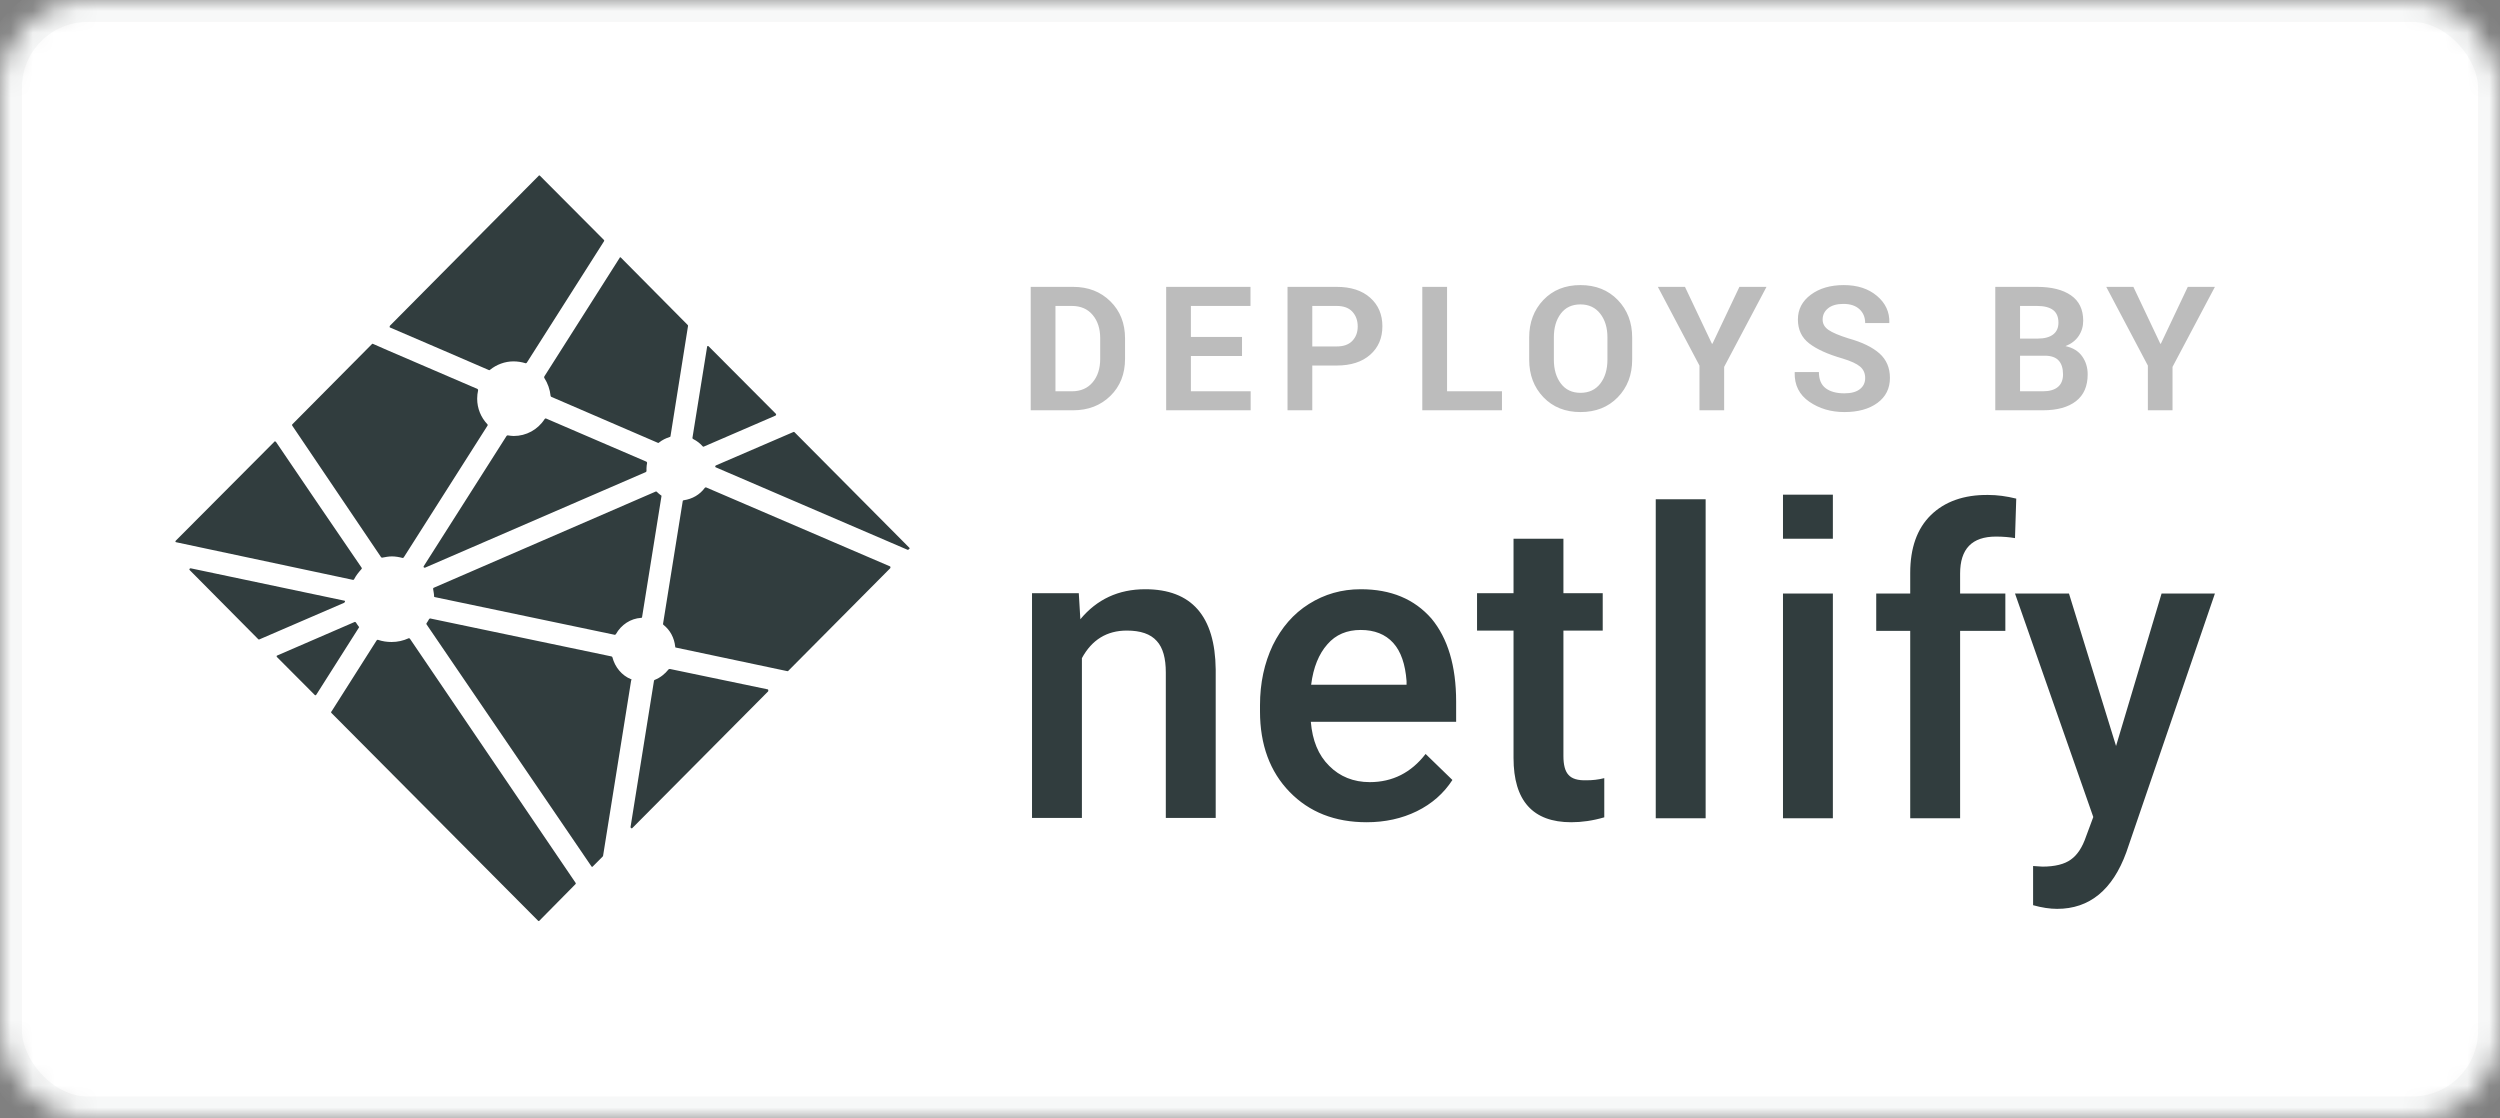 <?xml version="1.0" encoding="UTF-8"?>
<svg width="114px" height="51px" viewBox="0 0 114 51" version="1.1" xmlns="http://www.w3.org/2000/svg" xmlns:xlink="http://www.w3.org/1999/xlink">
    <rect x="0" y="0" width="114" height="51" fill="#808080" stroke="none"/>
    <defs>
        <rect id="path-1" x="0" y="0" width="114" height="51" rx="4"></rect>
        <mask id="mask-2" maskContentUnits="userSpaceOnUse" maskUnits="objectBoundingBox" x="0" y="0" width="114" height="51" fill="white">
            <use xlink:href="#path-1"></use>
        </mask>
    </defs>
    <g id="Page-1" stroke="none" stroke-width="1" fill="none" fill-rule="evenodd">
        <g id="netlify-callout-vertical-light">
            <use id="Background" stroke="#F7F8F8" mask="url(#mask-2)" stroke-width="2" fill="#FFFFFF" xlink:href="#path-1"></use>
            <g id="Group" transform="translate(8, 8)" fill="#313D3E">
                <path d="M23.616,12.024 C23.787,12.11 23.93,12.225 24.043,12.353 C24.058,12.368 24.058,12.368 24.072,12.368 L24.086,12.368 L27.362,10.952 C27.377,10.938 27.391,10.923 27.391,10.909 C27.391,10.895 27.391,10.881 27.377,10.866 L24.314,7.792 C24.3,7.778 24.286,7.778 24.286,7.778 L24.271,7.778 C24.257,7.778 24.243,7.792 24.243,7.821 L23.573,11.981 C23.588,11.996 23.602,12.024 23.616,12.024 Z M16.822,9.236 C16.979,9.479 17.078,9.765 17.107,10.051 C17.107,10.066 17.121,10.08 17.135,10.094 L22.007,12.196 L22.021,12.196 C22.035,12.196 22.049,12.196 22.049,12.182 C22.192,12.067 22.363,11.981 22.548,11.924 C22.562,11.924 22.576,11.91 22.576,11.881 L23.374,6.863 C23.374,6.849 23.374,6.834 23.36,6.82 L20.312,3.746 C20.297,3.732 20.297,3.732 20.283,3.732 C20.269,3.732 20.255,3.746 20.255,3.76 L16.822,9.165 C16.808,9.193 16.808,9.222 16.822,9.236 Z M33.459,16.971 L28.231,11.71 C28.217,11.696 28.203,11.696 28.203,11.696 L28.188,11.696 L24.642,13.225 C24.627,13.24 24.613,13.254 24.613,13.268 C24.613,13.283 24.627,13.311 24.642,13.311 L33.387,17.071 L33.402,17.071 C33.416,17.071 33.43,17.071 33.43,17.057 L33.459,17.029 C33.487,17.029 33.487,16.986 33.459,16.971 Z M32.59,17.829 L24.2,14.226 L24.186,14.226 C24.172,14.226 24.157,14.226 24.143,14.241 C23.915,14.555 23.573,14.755 23.175,14.812 C23.16,14.812 23.132,14.827 23.132,14.855 L22.235,20.446 C22.235,20.46 22.235,20.474 22.249,20.489 C22.562,20.732 22.747,21.089 22.79,21.489 C22.79,21.518 22.804,21.532 22.833,21.532 L27.904,22.605 L27.918,22.605 C27.932,22.605 27.946,22.605 27.946,22.59 L32.59,17.915 C32.604,17.901 32.604,17.886 32.604,17.872 C32.604,17.858 32.604,17.844 32.59,17.829 Z M21.48,13.054 L16.893,11.081 L16.879,11.081 C16.865,11.081 16.85,11.095 16.836,11.109 C16.523,11.595 15.996,11.881 15.426,11.881 C15.341,11.881 15.255,11.867 15.155,11.853 L15.141,11.853 C15.127,11.853 15.113,11.867 15.098,11.881 L11.324,17.815 C11.31,17.829 11.31,17.858 11.324,17.872 C11.338,17.886 11.352,17.886 11.367,17.886 L11.381,17.886 L21.451,13.526 C21.465,13.511 21.48,13.497 21.48,13.483 L21.48,13.426 L21.48,13.354 C21.48,13.268 21.494,13.183 21.508,13.111 C21.508,13.082 21.494,13.068 21.48,13.054 Z M27.006,23.434 L22.548,22.505 L22.534,22.505 C22.519,22.505 22.505,22.519 22.491,22.519 C22.32,22.733 22.106,22.905 21.85,23.005 C21.836,23.005 21.821,23.034 21.821,23.048 L20.753,29.711 C20.753,29.739 20.767,29.754 20.782,29.768 L20.81,29.768 C20.824,29.768 20.839,29.768 20.839,29.754 L27.02,23.534 C27.035,23.52 27.035,23.505 27.035,23.491 C27.035,23.448 27.02,23.434 27.006,23.434 Z M20.782,22.976 C20.354,22.805 20.041,22.419 19.927,21.976 C19.927,21.961 19.913,21.947 19.884,21.933 L11.623,20.203 C11.623,20.203 11.623,20.203 11.609,20.203 C11.594,20.203 11.58,20.217 11.566,20.231 C11.523,20.303 11.495,20.36 11.452,20.417 C11.438,20.431 11.438,20.46 11.452,20.474 L18.973,31.512 C18.987,31.526 18.987,31.526 19.001,31.526 C19.015,31.526 19.03,31.526 19.03,31.512 L19.485,31.055 C19.485,31.04 19.5,31.04 19.5,31.026 L20.782,23.019 C20.81,23.019 20.81,22.991 20.782,22.976 Z M11.794,19.188 C11.794,19.216 11.808,19.23 11.837,19.23 L20.027,20.946 L20.041,20.946 C20.055,20.946 20.069,20.932 20.084,20.918 C20.326,20.489 20.753,20.203 21.237,20.174 C21.266,20.174 21.28,20.16 21.28,20.131 L22.163,14.627 C22.163,14.612 22.163,14.584 22.135,14.584 C22.078,14.541 22.021,14.498 21.95,14.426 C21.935,14.412 21.921,14.412 21.921,14.412 L21.907,14.412 L11.78,18.802 C11.751,18.816 11.751,18.83 11.751,18.859 C11.765,18.973 11.794,19.073 11.794,19.188 Z M8.361,20.574 C8.318,20.517 8.276,20.46 8.233,20.389 C8.219,20.374 8.204,20.36 8.19,20.36 L8.176,20.36 L4.643,21.89 C4.629,21.89 4.615,21.904 4.615,21.918 C4.615,21.933 4.615,21.947 4.629,21.961 L6.353,23.691 C6.367,23.706 6.381,23.706 6.381,23.706 C6.395,23.706 6.41,23.691 6.424,23.677 L8.375,20.603 C8.375,20.603 8.375,20.589 8.361,20.574 Z M10.697,21.132 C10.683,21.118 10.669,21.103 10.654,21.103 L10.64,21.103 C10.384,21.218 10.127,21.275 9.857,21.275 C9.643,21.275 9.444,21.246 9.23,21.175 L9.216,21.175 C9.201,21.175 9.187,21.189 9.173,21.204 L7.122,24.435 L7.108,24.449 C7.093,24.463 7.093,24.492 7.108,24.506 L16.537,33.986 C16.551,34 16.566,34 16.566,34 C16.58,34 16.594,34 16.594,33.986 L18.246,32.313 C18.261,32.299 18.261,32.27 18.246,32.256 L10.697,21.132 Z M9.372,17.4 C9.387,17.415 9.401,17.429 9.415,17.429 L9.429,17.429 C9.572,17.4 9.729,17.372 9.871,17.372 C10.028,17.372 10.199,17.4 10.355,17.443 L10.369,17.443 C10.384,17.443 10.398,17.429 10.412,17.415 L14.23,11.41 C14.244,11.395 14.244,11.367 14.23,11.352 C13.93,11.038 13.759,10.623 13.759,10.18 C13.759,10.051 13.774,9.923 13.802,9.794 C13.802,9.765 13.788,9.751 13.774,9.737 C13.289,9.522 9.002,7.692 9.002,7.678 L8.988,7.678 C8.974,7.678 8.959,7.678 8.959,7.692 L5.327,11.352 C5.313,11.367 5.313,11.395 5.327,11.41 L9.372,17.4 Z M9.785,6.934 C9.785,6.934 14.116,8.793 14.301,8.879 L14.315,8.879 C14.329,8.879 14.329,8.879 14.343,8.865 C14.643,8.622 15.027,8.479 15.412,8.479 C15.597,8.479 15.782,8.507 15.967,8.564 L15.982,8.564 C15.996,8.564 16.01,8.55 16.024,8.536 L19.542,3.003 C19.557,2.988 19.557,2.96 19.542,2.945 L16.622,0.014 C16.608,0 16.608,0 16.594,0 C16.58,0 16.566,0 16.566,0.014 L9.785,6.849 C9.771,6.863 9.771,6.877 9.771,6.892 C9.757,6.92 9.771,6.92 9.785,6.934 Z M8.105,18.444 C8.119,18.444 8.133,18.43 8.147,18.415 C8.233,18.244 8.361,18.087 8.489,17.944 C8.504,17.929 8.504,17.901 8.489,17.886 C8.447,17.829 4.586,12.167 4.586,12.153 C4.572,12.139 4.572,12.139 4.544,12.124 C4.53,12.124 4.515,12.124 4.515,12.139 L0.014,16.657 C0,16.671 0,16.685 0,16.7 C0,16.714 0.014,16.728 0.043,16.728 L8.105,18.444 C8.09,18.444 8.09,18.444 8.105,18.444 Z M7.734,19.431 C7.734,19.402 7.72,19.388 7.692,19.388 L0.698,17.915 C0.698,17.915 0.698,17.915 0.684,17.915 C0.669,17.915 0.655,17.929 0.641,17.944 C0.627,17.958 0.641,17.987 0.655,18.001 L3.775,21.146 C3.789,21.161 3.803,21.161 3.803,21.161 L3.817,21.161 L7.692,19.488 C7.72,19.459 7.734,19.445 7.734,19.431 Z" id="Combined-Shape-Copy"></path>
                <path d="M67.502,14.765 L69.777,14.765 L69.777,29.312 L67.502,29.312 L67.502,14.765 Z M44.222,18.869 C42.999,18.869 42.018,19.33 41.264,20.238 L41.193,19.051 L39.06,19.051 L39.06,29.298 L41.335,29.298 L41.335,22.011 C41.79,21.173 42.473,20.754 43.383,20.754 C44.009,20.754 44.464,20.908 44.748,21.229 C45.033,21.536 45.161,22.025 45.161,22.667 L45.161,29.298 L47.436,29.298 L47.436,22.527 C47.408,20.098 46.341,18.869 44.222,18.869 Z M54.049,18.869 C53.181,18.869 52.399,19.093 51.688,19.54 C50.977,19.986 50.437,20.615 50.039,21.424 C49.655,22.234 49.456,23.141 49.456,24.161 L49.456,24.44 C49.456,25.961 49.911,27.19 50.806,28.111 C51.702,29.033 52.869,29.494 54.319,29.494 C55.158,29.494 55.926,29.326 56.609,28.991 C57.291,28.656 57.832,28.181 58.23,27.567 L57.007,26.38 C56.353,27.232 55.499,27.665 54.461,27.665 C53.722,27.665 53.096,27.413 52.613,26.925 C52.115,26.436 51.845,25.766 51.774,24.914 L58.4,24.914 L58.4,23.993 C58.4,22.36 58.017,21.103 57.277,20.21 C56.495,19.316 55.428,18.869 54.049,18.869 Z M56.125,23.225 L51.788,23.225 C51.887,22.429 52.143,21.815 52.527,21.382 C52.911,20.936 53.423,20.726 54.049,20.726 C54.675,20.726 55.172,20.922 55.528,21.313 C55.883,21.703 56.082,22.29 56.139,23.058 L56.139,23.225 L56.125,23.225 Z M63.52,27.33 C63.364,27.162 63.292,26.869 63.292,26.478 L63.292,20.754 L65.084,20.754 L65.084,19.051 L63.292,19.051 L63.292,16.566 L61.017,16.566 L61.017,19.051 L59.353,19.051 L59.353,20.754 L61.017,20.754 L61.017,26.562 C61.017,28.516 61.899,29.494 63.648,29.494 C64.132,29.494 64.629,29.424 65.155,29.27 L65.155,27.483 C64.885,27.553 64.615,27.581 64.359,27.581 C63.947,27.595 63.676,27.511 63.52,27.33 Z M73.304,19.065 L75.579,19.065 L75.579,29.312 L73.304,29.312 L73.304,19.065 Z M88.492,26.017 L86.345,19.065 L83.884,19.065 L87.454,29.256 L87.127,30.136 C86.956,30.638 86.729,30.987 86.43,31.197 C86.146,31.406 85.705,31.518 85.136,31.518 L84.709,31.49 L84.709,33.277 C85.107,33.389 85.477,33.444 85.804,33.444 C87.283,33.444 88.336,32.579 88.961,30.862 L93,19.065 L90.568,19.065 L88.492,26.017 Z M80.045,15.491 C79.419,16.105 79.106,16.985 79.106,18.13 L79.106,19.065 L77.556,19.065 L77.556,20.768 L79.106,20.768 L79.106,29.312 L81.381,29.312 L81.381,20.768 L83.444,20.768 L83.444,19.065 L81.381,19.065 L81.381,18.157 C81.381,17.027 81.922,16.468 83.017,16.468 C83.344,16.468 83.643,16.496 83.884,16.538 L83.941,14.737 C83.486,14.625 83.074,14.57 82.661,14.57 C81.552,14.556 80.67,14.877 80.045,15.491 Z M75.579,14.556 L75.579,16.566 L73.304,16.566 L73.304,14.556 L75.579,14.556 Z" id="Combined-Shape"></path>
            </g>
            <path d="M47,18.709 L47,13.081 L48.933,13.081 C49.621,13.081 50.187,13.301 50.633,13.74 C51.079,14.18 51.302,14.743 51.302,15.431 L51.302,16.363 C51.302,17.053 51.079,17.617 50.633,18.054 C50.187,18.49 49.621,18.709 48.933,18.709 L47,18.709 Z M48.129,13.951 L48.129,17.843 L48.875,17.843 C49.279,17.843 49.596,17.706 49.825,17.433 C50.055,17.16 50.169,16.803 50.169,16.363 L50.169,15.423 C50.169,14.988 50.055,14.634 49.825,14.361 C49.596,14.087 49.279,13.951 48.875,13.951 L48.129,13.951 Z M56.636,16.235 L54.305,16.235 L54.305,17.843 L57.03,17.843 L57.03,18.709 L53.177,18.709 L53.177,13.081 L57.022,13.081 L57.022,13.951 L54.305,13.951 L54.305,15.365 L56.636,15.365 L56.636,16.235 Z M59.84,16.668 L59.84,18.709 L58.711,18.709 L58.711,13.081 L60.953,13.081 C61.6,13.081 62.109,13.246 62.48,13.576 C62.851,13.906 63.037,14.34 63.037,14.878 C63.037,15.417 62.851,15.85 62.48,16.177 C62.109,16.504 61.6,16.668 60.953,16.668 L59.84,16.668 Z M59.84,15.798 L60.953,15.798 C61.268,15.798 61.506,15.713 61.668,15.541 C61.831,15.37 61.912,15.152 61.912,14.886 C61.912,14.616 61.831,14.392 61.67,14.216 C61.509,14.039 61.27,13.951 60.953,13.951 L59.84,13.951 L59.84,15.798 Z M65.986,17.843 L68.49,17.843 L68.49,18.709 L64.857,18.709 L64.857,13.081 L65.986,13.081 L65.986,17.843 Z M74.427,16.401 C74.427,17.092 74.209,17.663 73.772,18.114 C73.335,18.565 72.768,18.79 72.069,18.79 C71.376,18.79 70.813,18.565 70.38,18.114 C69.947,17.663 69.731,17.092 69.731,16.401 L69.731,15.389 C69.731,14.701 69.947,14.131 70.378,13.678 C70.81,13.226 71.372,13 72.066,13 C72.764,13 73.332,13.226 73.77,13.678 C74.208,14.131 74.427,14.701 74.427,15.389 L74.427,16.401 Z M73.299,15.381 C73.299,14.943 73.189,14.583 72.97,14.303 C72.751,14.022 72.449,13.881 72.066,13.881 C71.682,13.881 71.384,14.021 71.173,14.301 C70.961,14.58 70.856,14.94 70.856,15.381 L70.856,16.401 C70.856,16.847 70.963,17.21 71.177,17.491 C71.39,17.772 71.688,17.913 72.069,17.913 C72.456,17.913 72.757,17.772 72.974,17.491 C73.19,17.21 73.299,16.847 73.299,16.401 L73.299,15.381 Z M78.064,15.675 L78.087,15.675 L79.317,13.081 L80.553,13.081 L78.621,16.73 L78.621,18.709 L77.496,18.709 L77.496,16.672 L75.598,13.081 L76.835,13.081 L78.064,15.675 Z M85.052,17.24 C85.052,17.024 84.976,16.85 84.822,16.718 C84.669,16.587 84.401,16.463 84.017,16.347 C83.347,16.154 82.84,15.925 82.498,15.659 C82.155,15.394 81.984,15.03 81.984,14.569 C81.984,14.108 82.18,13.731 82.573,13.439 C82.966,13.146 83.468,13 84.078,13 C84.697,13 85.201,13.164 85.59,13.493 C85.979,13.821 86.167,14.227 86.154,14.708 L86.146,14.732 L85.052,14.732 C85.052,14.471 84.965,14.261 84.792,14.1 C84.618,13.939 84.373,13.858 84.059,13.858 C83.758,13.858 83.524,13.925 83.359,14.059 C83.195,14.193 83.112,14.364 83.112,14.573 C83.112,14.764 83.2,14.92 83.377,15.043 C83.553,15.165 83.858,15.295 84.291,15.431 C84.912,15.604 85.382,15.832 85.702,16.115 C86.021,16.399 86.181,16.771 86.181,17.232 C86.181,17.714 85.991,18.094 85.611,18.373 C85.231,18.651 84.729,18.79 84.105,18.79 C83.492,18.79 82.958,18.632 82.501,18.317 C82.045,18.001 81.824,17.558 81.837,16.989 L81.844,16.966 L82.942,16.966 C82.942,17.301 83.044,17.546 83.249,17.702 C83.454,17.858 83.74,17.936 84.105,17.936 C84.412,17.936 84.647,17.873 84.809,17.746 C84.971,17.62 85.052,17.451 85.052,17.24 Z M90.985,18.709 L90.985,13.081 L92.887,13.081 C93.549,13.081 94.066,13.21 94.437,13.468 C94.808,13.725 94.994,14.111 94.994,14.623 C94.994,14.884 94.925,15.116 94.787,15.321 C94.649,15.526 94.449,15.68 94.186,15.783 C94.523,15.855 94.777,16.01 94.945,16.247 C95.114,16.484 95.198,16.758 95.198,17.07 C95.198,17.609 95.021,18.016 94.665,18.293 C94.309,18.57 93.806,18.709 93.154,18.709 L90.985,18.709 Z M92.114,16.22 L92.114,17.843 L93.154,17.843 C93.453,17.843 93.681,17.778 93.838,17.648 C93.995,17.518 94.074,17.325 94.074,17.07 C94.074,16.794 94.007,16.584 93.873,16.438 C93.739,16.292 93.527,16.22 93.239,16.22 L92.114,16.22 Z M92.114,15.439 L92.926,15.439 C93.227,15.439 93.459,15.377 93.621,15.253 C93.784,15.13 93.865,14.949 93.865,14.712 C93.865,14.452 93.783,14.26 93.62,14.136 C93.456,14.013 93.212,13.951 92.887,13.951 L92.114,13.951 L92.114,15.439 Z M98.511,15.675 L98.534,15.675 L99.763,13.081 L101,13.081 L99.067,16.73 L99.067,18.709 L97.943,18.709 L97.943,16.672 L96.045,13.081 L97.282,13.081 L98.511,15.675 Z" id="DEPLOYS-BY" fill="#BCBCBC"></path>
        </g>
    </g>
</svg>